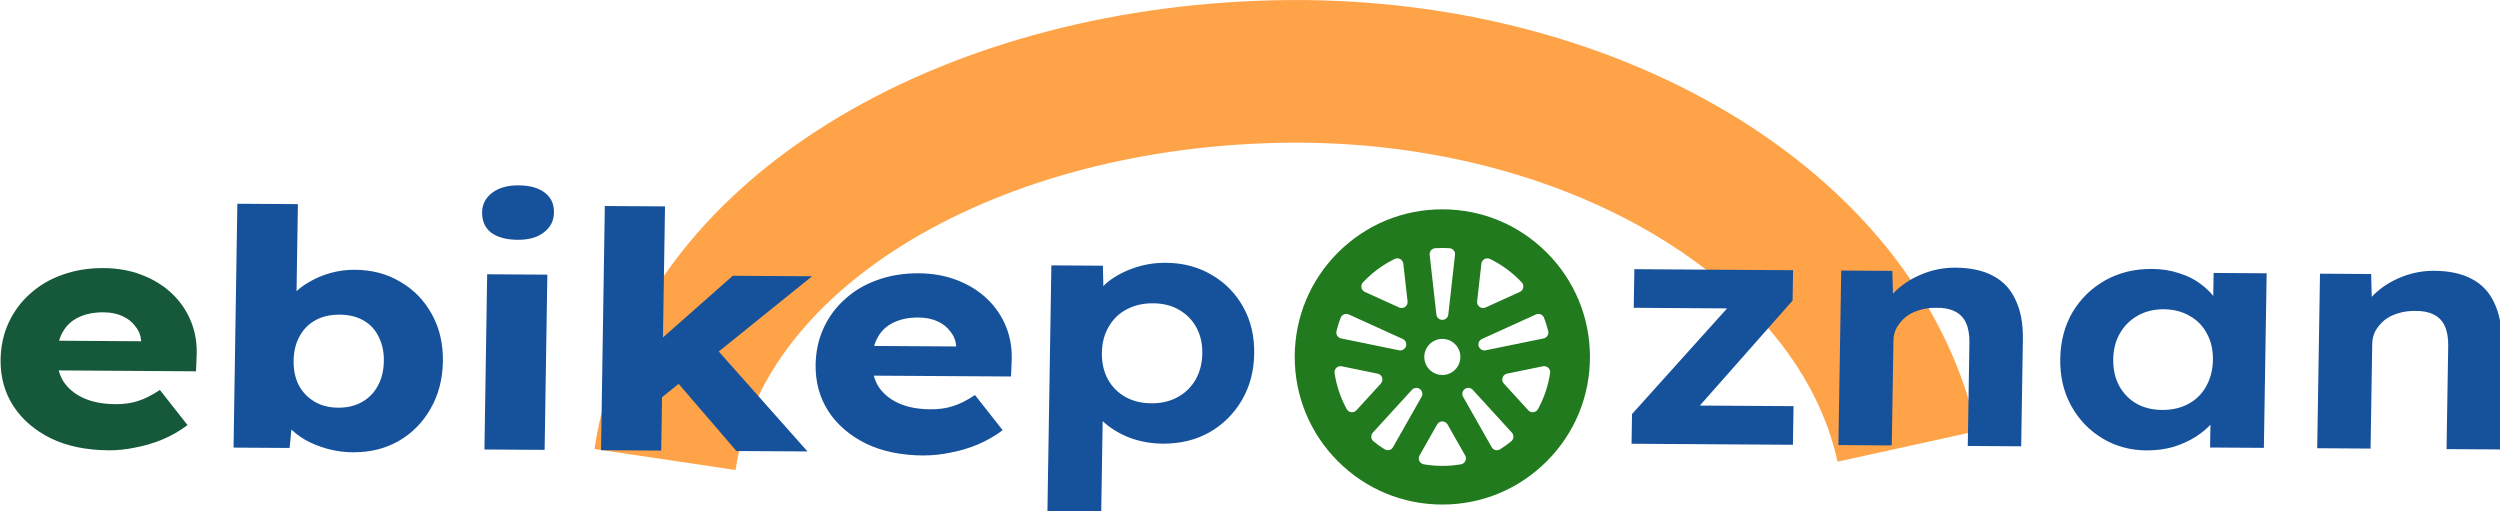 <?xml version="1.0" encoding="UTF-8" standalone="no"?>
<!-- Created with Inkscape (http://www.inkscape.org/) -->

<svg
   width="100.172mm"
   height="20.494mm"
   viewBox="0 0 100.172 20.494"
   version="1.1"
   id="svg1"
   inkscape:version="1.4 (e7c3feb100, 2024-10-09)"
   sodipodi:docname="ebp-logo18exp.svg"
   inkscape:export-filename="ebp-logo19.svg"
   inkscape:export-xdpi="98.337387"
   inkscape:export-ydpi="98.337387"
   xml:space="preserve"
   xmlns:inkscape="http://www.inkscape.org/namespaces/inkscape"
   xmlns:sodipodi="http://sodipodi.sourceforge.net/DTD/sodipodi-0.dtd"
   xmlns="http://www.w3.org/2000/svg"
   xmlns:svg="http://www.w3.org/2000/svg"><sodipodi:namedview
     id="namedview1"
     pagecolor="#ffffff"
     bordercolor="#cccccc"
     borderopacity="1"
     inkscape:showpageshadow="0"
     inkscape:pageopacity="1"
     inkscape:pagecheckerboard="0"
     inkscape:deskcolor="#d1d1d1"
     inkscape:document-units="mm"
     inkscape:zoom="1.4545346"
     inkscape:cx="208.31405"
     inkscape:cy="176.34507"
     inkscape:window-width="1526"
     inkscape:window-height="799"
     inkscape:window-x="0"
     inkscape:window-y="0"
     inkscape:window-maximized="1"
     inkscape:current-layer="layer1" /><defs
     id="defs1"><linearGradient
       id="swatch4"
       inkscape:swatch="solid"><stop
         style="stop-color:#f9f06b;stop-opacity:1;"
         offset="0"
         id="stop4" /></linearGradient><linearGradient
       id="swatch6"
       inkscape:swatch="solid"><stop
         style="stop-color:#000000;stop-opacity:1;"
         offset="0"
         id="stop7" /></linearGradient></defs><g
     inkscape:label="Layer 1"
     inkscape:groupmode="layer"
     id="layer1"
     transform="translate(-45.944,-33.141)"><path
       id="path3"
       style="opacity:1;fill:none;stroke:#ffa348;stroke-width:5.715;stroke-linejoin:bevel;stroke-dasharray:none;stroke-opacity:1"
       d="M 72.59,51.553 C 73.924,42.588 84.505,36.302 97.044,36.009 109.582,35.715 120.412,42.138 122.364,51.026"
       sodipodi:nodetypes="csc" /><g
       id="text5"
       style="font-size:14.111px;line-height:0.8;font-family:Lexend;-inkscape-font-specification:Lexend;text-align:center;writing-mode:tb-rl;text-anchor:middle;fill:#16519b;stroke-width:1.339;stroke-linejoin:bevel"
       transform="matrix(0.015,-0.937,1.068,0.007,0,0)"
       aria-label="ebikep   znan"><path
         style="font-weight:bold;-inkscape-font-specification:'Lexend Bold';fill:#16593a"
         d="m -54.267,47.841 q 0,-1.242 0.494,-2.159 0.508,-0.917 1.369,-1.425 0.875,-0.508 1.99,-0.508 0.861,0 1.58,0.282 0.72,0.282 1.242,0.79 0.536,0.508 0.818,1.199 0.296,0.706 0.296,1.538 0,0.79 -0.282,1.439 -0.282,0.663 -0.79,1.143 -0.508,0.48 -1.199,0.734 -0.691,0.254 -1.51,0.226 l -0.607,-0.014 V 45.117 l 1.27,-0.325 v 4.459 l -0.268,-0.24 h 0.282 q 0.353,-0.028 0.621,-0.226 0.282,-0.183 0.437,-0.494 0.155,-0.31 0.155,-0.706 0,-0.55 -0.226,-0.945 -0.212,-0.381 -0.635,-0.579 -0.409,-0.198 -1.016,-0.198 -0.621,0 -1.087,0.254 -0.452,0.268 -0.706,0.762 -0.254,0.508 -0.254,1.199 0,0.48 0.141,0.847 0.141,0.381 0.48,0.818 l -1.496,1.058 q -0.381,-0.437 -0.621,-0.931 -0.24,-0.494 -0.353,-1.016 -0.127,-0.508 -0.127,-1.016 z"
         id="path4" /><path
         style="font-weight:bold;-inkscape-font-specification:'Lexend Bold'"
         d="m -54.286,57.043 q -2.59e-4,-0.508 0.141,-0.974 0.141,-0.466 0.381,-0.847 0.24,-0.367 0.55,-0.621 0.324,-0.24 0.663,-0.325 l 0.17,0.494 -1.736,-0.126 -0.001,-2.103 10.428,-0.004 0.001,2.272 -4.741,0.002 0.169,-0.466 q 0.367,0.085 0.678,0.324 0.325,0.24 0.565,0.607 0.254,0.367 0.396,0.804 0.141,0.437 0.142,0.903 4.95e-4,0.974 -0.507,1.722 -0.494,0.762 -1.382,1.2 -0.875,0.438 -2.004,0.438 -1.143,4.48e-4 -2.032,-0.437 -0.875,-0.423 -1.383,-1.171 -0.494,-0.748 -0.495,-1.693 z m 1.905,-0.593 q 2.59e-4,0.508 0.254,0.889 0.254,0.381 0.692,0.578 0.452,0.211 1.058,0.211 0.593,-2.33e-4 1.044,-0.212 0.451,-0.198 0.691,-0.579 0.24,-0.381 0.239,-0.889 -2.65e-4,-0.522 -0.24,-0.903 -0.24,-0.381 -0.692,-0.592 -0.452,-0.211 -1.044,-0.211 -0.607,2.38e-4 -1.058,0.212 -0.437,0.212 -0.691,0.593 -0.254,0.381 -0.254,0.903 z m -1.747,5.504 7.493,-0.003 0.001,2.258 -7.493,0.003 z m 8.975,1.125 q -3.24e-4,-0.635 0.296,-1.002 0.31,-0.353 0.875,-0.353 0.508,-2e-4 0.833,0.367 0.325,0.367 0.325,0.988 3.23e-4,0.635 -0.31,0.988 -0.296,0.353 -0.846,0.353 -0.522,2.05e-4 -0.847,-0.367 -0.325,-0.353 -0.325,-0.974 z m -6.771,5.421 1.693,-0.833 3.6,3.498 0.002,2.977 z m -2.202,-2.172 10.442,-0.004 0.001,2.258 -10.442,0.004 z m 0.003,5.08 3.414,-2.64 1.243,1.594 -4.655,3.713 z m -0.138,7.013 q -6.32e-4,-1.242 0.493,-2.159 0.508,-0.917 1.368,-1.426 0.875,-0.508 1.989,-0.509 0.861,-3.37e-4 1.581,0.282 0.72,0.282 1.242,0.79 0.536,0.508 0.819,1.199 0.297,0.705 0.297,1.538 4.02e-4,0.79 -0.281,1.439 -0.282,0.663 -0.79,1.143 -0.508,0.48 -1.199,0.734 -0.691,0.254 -1.51,0.226 l -0.607,-0.014 -0.003,-5.969 1.27,-0.325 0.002,4.459 -0.268,-0.24 0.282,-1.1e-4 q 0.353,-0.028 0.621,-0.226 0.282,-0.184 0.437,-0.494 0.155,-0.311 0.155,-0.706 -2.8e-4,-0.55 -0.226,-0.945 -0.212,-0.381 -0.635,-0.578 -0.409,-0.197 -1.016,-0.197 -0.621,2.43e-4 -1.086,0.254 -0.451,0.268 -0.705,0.762 -0.254,0.508 -0.253,1.2 2.44e-4,0.48 0.142,0.847 0.141,0.381 0.48,0.818 l -1.495,1.059 q -0.381,-0.437 -0.621,-0.931 -0.24,-0.494 -0.353,-1.016 -0.127,-0.508 -0.128,-1.016 z"
         id="path5" /><path
         style="font-weight:600;-inkscape-font-specification:'Lexend Semi-Bold'"
         d="m -56.665,83.111 h 10.569 v 1.933 l -1.679,0.056 0.127,-0.367 q 0.452,0.099 0.833,0.48 0.381,0.395 0.621,0.974 0.24,0.579 0.24,1.214 0,0.974 -0.508,1.736 -0.494,0.762 -1.369,1.199 -0.861,0.437 -1.99,0.437 -1.115,0 -1.99,-0.437 -0.875,-0.437 -1.383,-1.199 -0.494,-0.762 -0.494,-1.736 0,-0.649 0.24,-1.242 0.254,-0.579 0.663,-0.988 0.409,-0.395 0.875,-0.508 l 0.198,0.466 h -4.953 z m 4.699,3.838 q 0,0.55 0.268,0.974 0.268,0.423 0.748,0.663 0.494,0.24 1.129,0.24 0.635,0 1.115,-0.24 0.48,-0.24 0.748,-0.663 0.268,-0.409 0.268,-0.974 0,-0.564 -0.268,-0.988 -0.254,-0.423 -0.748,-0.663 -0.48,-0.24 -1.115,-0.24 -0.635,0 -1.129,0.24 -0.48,0.24 -0.748,0.663 -0.268,0.423 -0.268,0.988 z m -1.595,18.034 h 1.27 l 5.108,3.937 h -0.564 v -3.937 h 1.651 v 5.955 h -1.298 l -4.981,-3.768 0.466,-0.056 v 3.923 h -1.651 z m 0,7.761 h 7.465 v 1.919 l -1.524,0.056 -0.169,-0.395 q 0.508,0.155 0.917,0.55 0.423,0.409 0.677,0.974 0.254,0.564 0.254,1.185 0,0.847 -0.339,1.411 -0.339,0.579 -1.03,0.861 -0.677,0.296 -1.679,0.296 h -4.572 v -2.004 h 4.417 q 0.508,0 0.847,-0.141 0.339,-0.141 0.494,-0.437 0.155,-0.282 0.141,-0.706 0,-0.339 -0.113,-0.635 -0.099,-0.282 -0.296,-0.494 -0.198,-0.198 -0.452,-0.325 -0.254,-0.113 -0.55,-0.113 h -4.487 v -0.988 q 0,-0.325 0,-0.579 0,-0.254 0,-0.437 z m -0.141,11.571 q 0,-0.931 0.508,-1.679 0.508,-0.748 1.383,-1.185 0.875,-0.437 2.004,-0.437 1.129,0 2.004,0.437 0.875,0.452 1.369,1.214 0.494,0.762 0.494,1.736 0,0.55 -0.169,1.002 -0.155,0.466 -0.437,0.804 -0.282,0.353 -0.649,0.593 -0.367,0.24 -0.79,0.339 l 0.071,-0.423 h 1.82 v 1.99 h -7.465 v -2.018 h 1.792 l 0.042,0.452 q -0.395,-0.113 -0.748,-0.367 -0.353,-0.254 -0.635,-0.635 -0.268,-0.367 -0.437,-0.833 -0.155,-0.466 -0.155,-0.988 z m 1.736,0.55 q 0,0.564 0.268,0.988 0.268,0.423 0.748,0.649 0.494,0.24 1.143,0.24 0.635,0 1.115,-0.24 0.48,-0.226 0.748,-0.649 0.282,-0.423 0.282,-0.988 0,-0.55 -0.282,-0.974 -0.268,-0.409 -0.748,-0.649 -0.48,-0.24 -1.115,-0.24 -0.649,0 -1.143,0.24 -0.48,0.24 -0.748,0.649 -0.268,0.423 -0.268,0.974 z m -1.595,5.842 h 7.465 v 1.919 l -1.524,0.056 -0.169,-0.395 q 0.508,0.155 0.917,0.55 0.423,0.409 0.677,0.974 0.254,0.564 0.254,1.185 0,0.847 -0.339,1.411 -0.339,0.579 -1.03,0.861 -0.677,0.296 -1.679,0.296 h -4.572 v -2.004 h 4.417 q 0.508,0 0.847,-0.141 0.339,-0.141 0.494,-0.437 0.155,-0.282 0.141,-0.706 0,-0.339 -0.113,-0.635 -0.099,-0.282 -0.296,-0.494 -0.198,-0.198 -0.452,-0.325 -0.254,-0.113 -0.55,-0.113 h -4.487 v -0.988 q 0,-0.325 0,-0.579 0,-0.254 0,-0.437 z"
         id="path6" /></g><g
       style="fill:#217a1d;fill-opacity:1"
       id="g3"
       transform="matrix(0.031,0,0,0.031,91.044,39.41)"><g
         id="g1"
         style="fill:#217a1d;fill-opacity:1"
         transform="translate(218.656,68.33)">
	<path
   d="M 325.707,55.884 C 289.672,19.848 241.758,0.001 190.797,0.001 139.832,0.001 91.92,19.848 55.883,55.884 19.848,91.921 0,139.833 0,190.796 c 0,50.963 19.848,98.876 55.883,134.913 36.037,36.035 83.949,55.882 134.914,55.882 50.961,0 98.875,-19.847 134.91,-55.882 36.037,-36.036 55.885,-83.95 55.885,-134.913 0,-50.963 -19.848,-98.875 -55.885,-134.912 z m -7.797,79.87 c 1.975,0.805 3.526,2.388 4.297,4.375 2.178,5.634 4.008,11.463 5.438,17.328 0.5,2.043 0.146,4.203 -0.981,5.979 -1.125,1.777 -2.926,3.02 -4.986,3.442 l -74.967,15.349 c -0.523,0.106 -1.045,0.158 -1.562,0.158 -3.29,0 -6.305,-2.109 -7.358,-5.352 -1.218,-3.748 0.573,-7.813 4.162,-9.443 l 69.83,-31.718 c 1.94,-0.881 4.156,-0.923 6.127,-0.118 z m -82.154,-16.791 5.492,-48.738 c 0.281,-2.5 1.762,-4.708 3.965,-5.919 2.207,-1.212 4.863,-1.276 7.123,-0.174 15.441,7.527 29.254,17.712 41.059,30.271 1.711,1.82 2.439,4.353 1.955,6.803 -0.483,2.452 -2.119,4.518 -4.395,5.551 l -44.301,20.123 c -1.023,0.465 -2.117,0.693 -3.203,0.693 -1.609,0 -3.205,-0.501 -4.551,-1.479 -2.255,-1.638 -3.457,-4.362 -3.144,-7.131 z M 176.16,53.011 c 1.359,-1.624 3.324,-2.62 5.436,-2.758 6.113,-0.4 12.287,-0.4 18.4,0 2.111,0.138 4.076,1.134 5.436,2.758 1.357,1.624 1.992,3.732 1.754,5.836 l -8.695,77.167 c -0.44,3.917 -3.752,6.877 -7.692,6.877 -3.943,0 -7.254,-2.96 -7.695,-6.877 l -8.697,-77.167 c -0.239,-2.103 0.396,-4.212 1.753,-5.836 z m 14.637,114.463 c 12.879,0 23.322,10.442 23.322,23.322 0,12.88 -10.443,23.322 -23.322,23.322 -12.881,0 -23.322,-10.442 -23.322,-23.322 0,-12.88 10.441,-23.322 23.322,-23.322 z M 88.195,94.401 C 100,81.842 113.814,71.657 129.256,64.13 c 2.258,-1.103 4.918,-1.038 7.121,0.175 2.205,1.212 3.686,3.418 3.967,5.918 l 5.49,48.739 c 0.313,2.769 -0.887,5.493 -3.141,7.131 -1.348,0.978 -2.945,1.479 -4.555,1.479 -1.086,0 -2.178,-0.229 -3.201,-0.693 L 90.634,106.756 c -2.273,-1.034 -3.91,-3.1 -4.395,-5.551 -0.481,-2.45 0.245,-4.984 1.956,-6.804 z m -34.25,63.056 c 1.43,-5.863 3.26,-11.693 5.441,-17.329 0.768,-1.987 2.322,-3.569 4.295,-4.375 1.971,-0.805 4.188,-0.763 6.129,0.12 l 69.824,31.716 c 3.588,1.63 5.381,5.695 4.162,9.443 -1.053,3.241 -4.066,5.352 -7.359,5.352 -0.516,0 -1.037,-0.051 -1.559,-0.158 L 59.915,166.878 c -2.061,-0.422 -3.861,-1.664 -4.988,-3.441 -1.124,-1.777 -1.48,-3.935 -0.982,-5.98 z m 20.053,104.842 c -0.307,0 -0.615,-0.019 -0.926,-0.055 -2.48,-0.298 -4.664,-1.777 -5.867,-3.97 -7.967,-14.554 -13.252,-30.248 -15.703,-46.651 -0.375,-2.5 0.496,-5.025 2.33,-6.765 1.836,-1.739 4.408,-2.475 6.881,-1.967 l 46.438,9.508 c 2.73,0.559 4.951,2.541 5.811,5.192 0.861,2.651 0.232,5.562 -1.648,7.617 l -31.598,34.569 c -1.478,1.619 -3.558,2.522 -5.718,2.522 z m 48.168,48.835 c -0.625,0.157 -1.262,0.235 -1.895,0.235 -1.443,0 -2.873,-0.404 -4.117,-1.185 -4.988,-3.132 -9.834,-6.615 -14.402,-10.354 -1.646,-1.348 -2.666,-3.312 -2.818,-5.434 -0.154,-2.123 0.572,-4.213 2.006,-5.785 l 50.543,-55.295 c 2.66,-2.907 7.08,-3.356 10.268,-1.039 3.189,2.315 4.129,6.658 2.184,10.086 l -36.928,65.08 c -1.044,1.842 -2.792,3.173 -4.841,3.691 z m 98.361,14.122 c -1.078,2.278 -3.197,3.892 -5.683,4.319 -7.889,1.367 -15.979,2.059 -24.051,2.059 -8.072,0 -16.162,-0.691 -24.051,-2.059 -2.482,-0.43 -4.602,-2.041 -5.68,-4.319 -1.076,-2.278 -0.979,-4.938 0.266,-7.132 l 22.73,-40.061 c 1.375,-2.424 3.947,-3.922 6.736,-3.922 2.787,0 5.357,1.498 6.734,3.922 l 22.729,40.061 c 1.249,2.193 1.347,4.854 0.27,7.132 z m 62.131,-30.857 c -0.154,2.121 -1.175,4.086 -2.82,5.434 -4.57,3.74 -9.416,7.222 -14.402,10.352 -1.243,0.781 -2.674,1.187 -4.114,1.187 -0.636,0 -1.271,-0.078 -1.896,-0.236 -2.049,-0.516 -3.799,-1.849 -4.842,-3.687 l -36.926,-65.08 c -1.945,-3.428 -1.006,-7.771 2.184,-10.086 3.189,-2.318 7.607,-1.868 10.268,1.039 l 50.542,55.295 c 1.434,1.57 2.16,3.659 2.006,5.782 z m 31.727,-36.125 c -1.199,2.193 -3.385,3.672 -5.867,3.971 -0.309,0.037 -0.616,0.055 -0.926,0.055 -2.16,0 -4.238,-0.904 -5.715,-2.52 l -31.598,-34.569 c -1.882,-2.058 -2.513,-4.968 -1.65,-7.618 0.861,-2.65 3.082,-4.634 5.813,-5.193 l 46.436,-9.506 c 2.479,-0.508 5.045,0.228 6.881,1.967 1.836,1.738 2.707,4.264 2.332,6.765 -2.454,16.4 -7.737,32.096 -15.706,46.648 z"
   id="path1-6"
   style="fill:#217a1d;fill-opacity:1" />
</g></g></g></svg>
